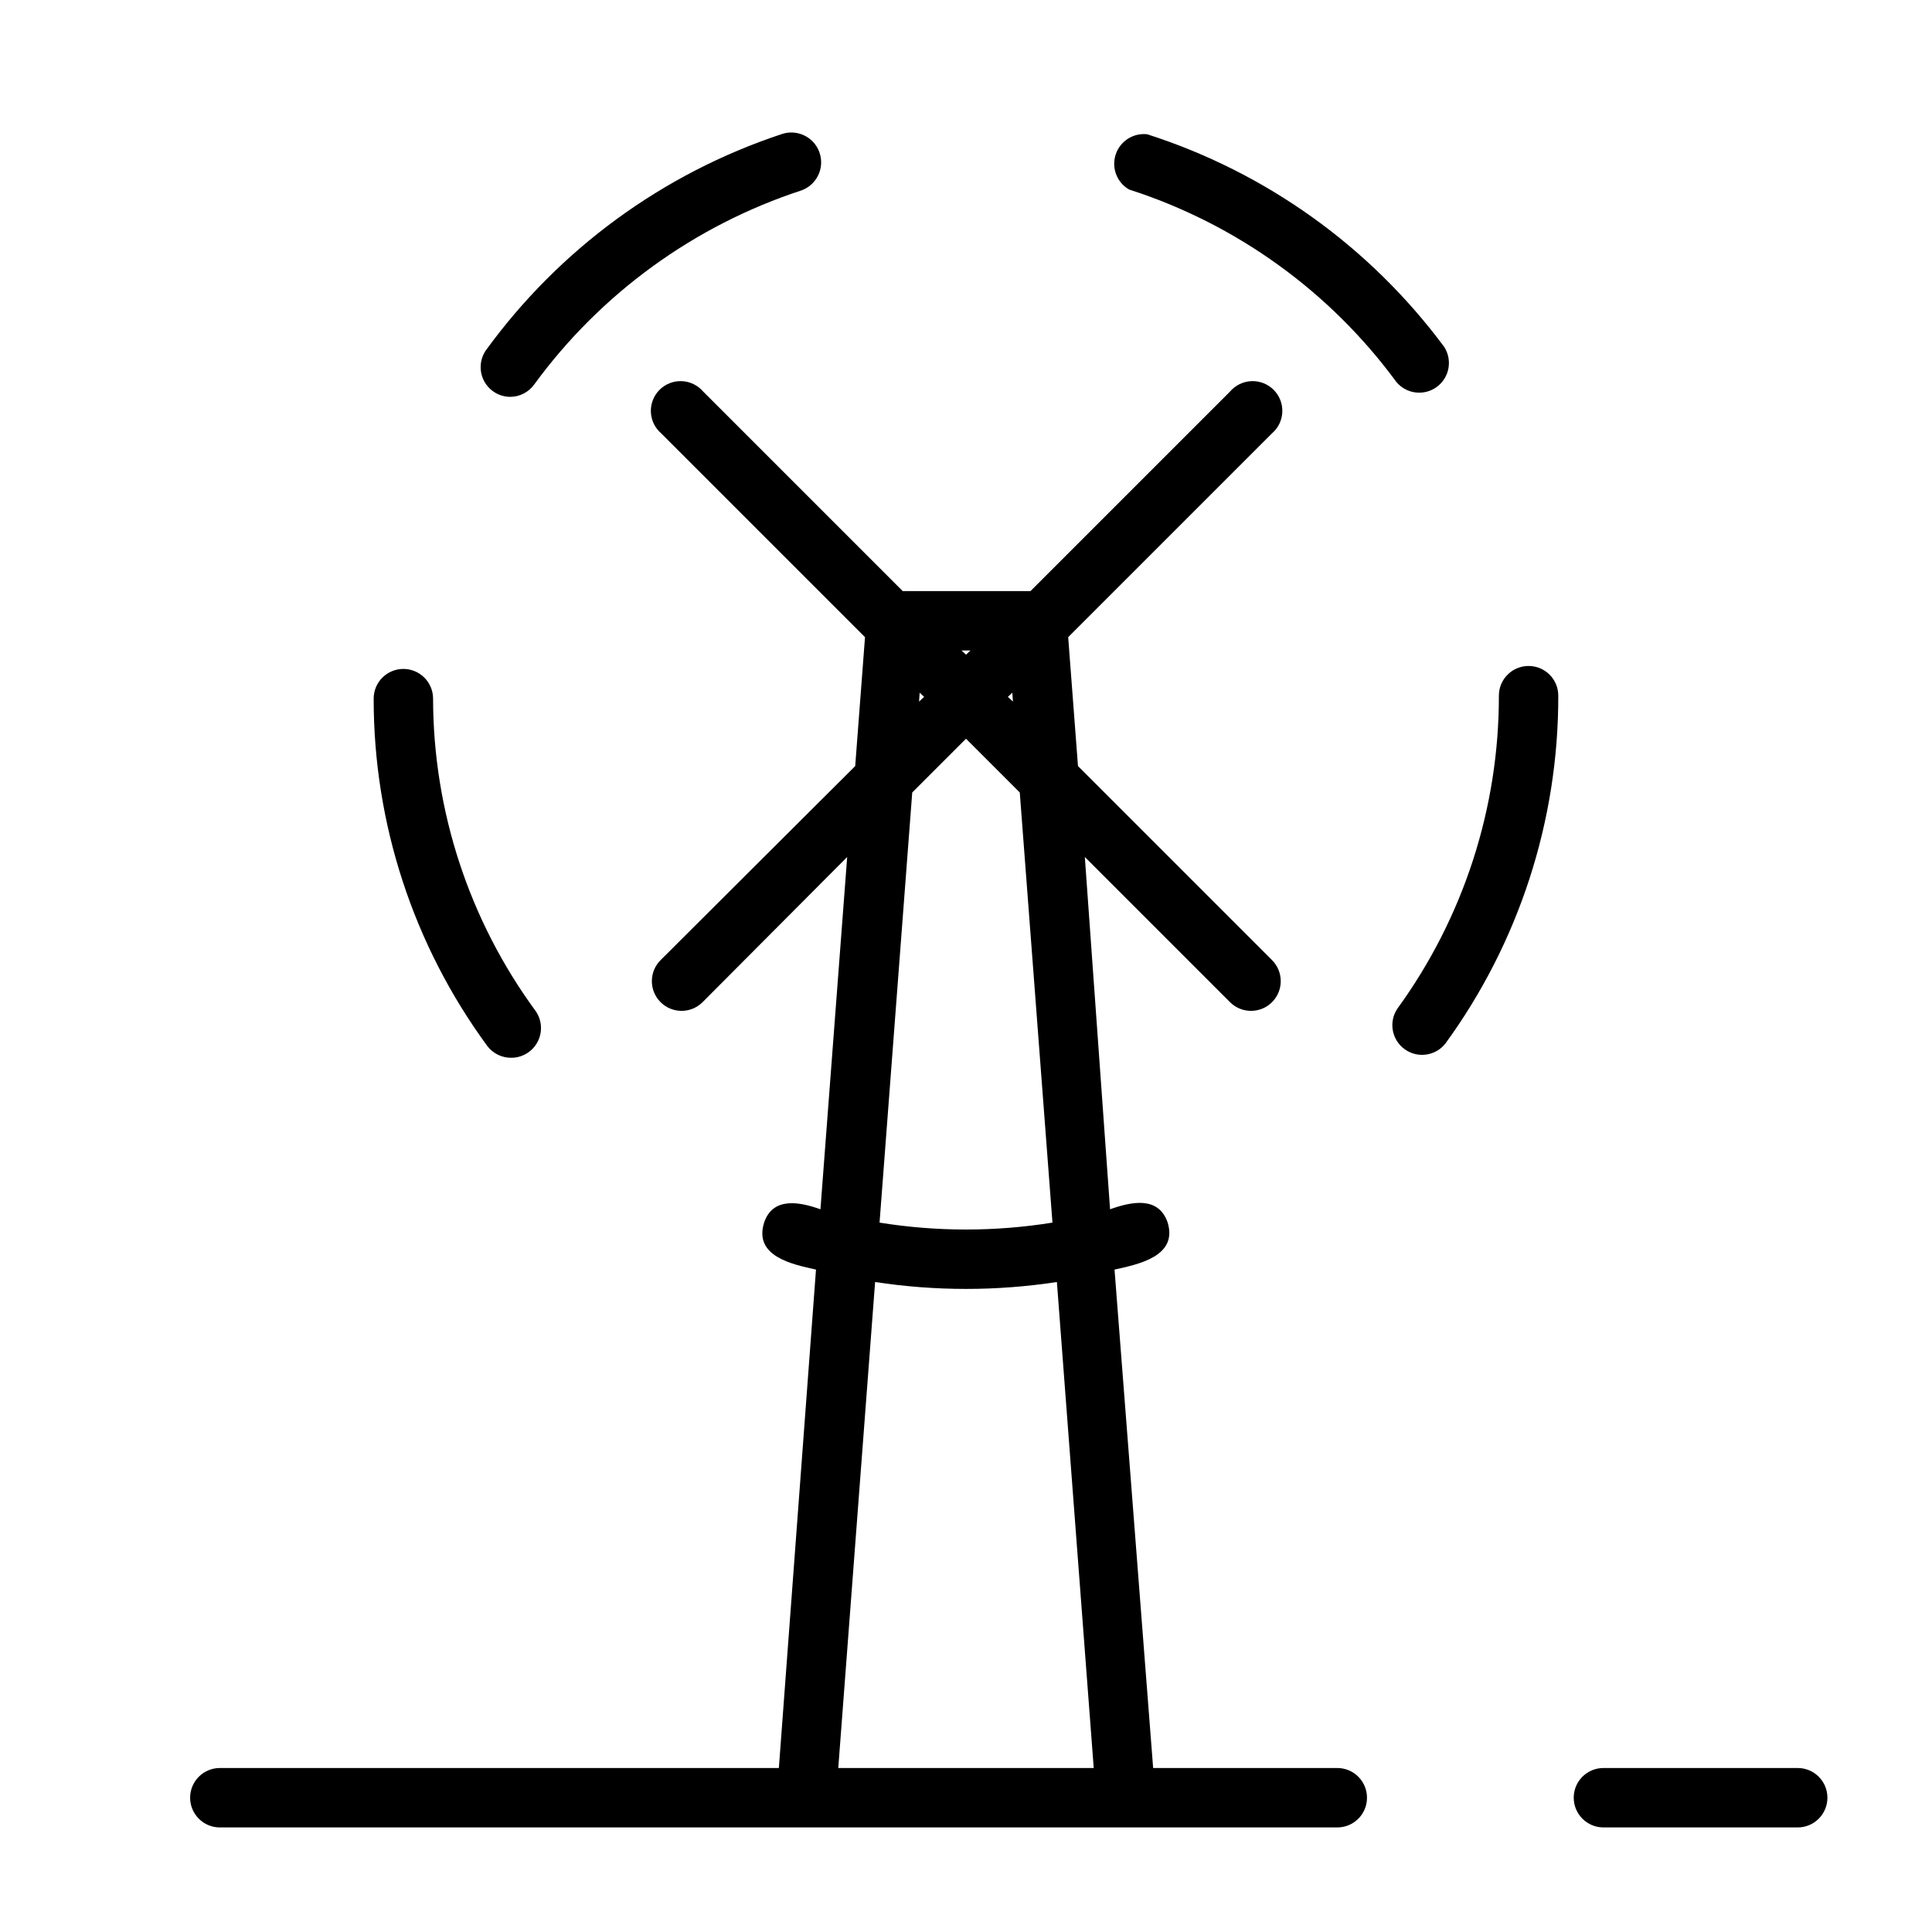 <?xml version="1.0" encoding="UTF-8"?>
<!-- Uploaded to: SVG Repo, www.svgrepo.com, Generator: SVG Repo Mixer Tools -->
<svg fill="#000000" width="800px" height="800px" version="1.1" viewBox="144 144 512 512" xmlns="http://www.w3.org/2000/svg">
 <g>
  <path d="m498.4 612.54h-48.805l-10.234-132.09c6.453-1.418 16.766-3.543 14.09-12.438-2.441-7.164-9.762-5.512-15.273-3.543l-6.688-93.359 38.496 38.496-0.004-0.004c3.086 3.066 8.074 3.047 11.141-0.039 3.062-3.086 3.047-8.074-0.039-11.137l-51.406-51.406-2.598-34.164 54.004-54.004c1.664-1.426 2.66-3.481 2.742-5.672 0.086-2.195-0.746-4.32-2.297-5.871-1.551-1.551-3.68-2.387-5.871-2.301-2.191 0.086-4.25 1.078-5.676 2.746l-52.898 52.898h-33.852l-52.898-52.898c-1.426-1.668-3.484-2.66-5.676-2.746-2.191-0.086-4.32 0.75-5.871 2.301-1.551 1.551-2.383 3.676-2.301 5.871 0.086 2.191 1.082 4.246 2.746 5.672l54.004 54.004-2.598 34.164-51.562 51.406c-1.484 1.469-2.32 3.469-2.328 5.559-0.008 2.09 0.816 4.098 2.289 5.578 3.066 3.086 8.051 3.106 11.137 0.039l38.34-38.492-7.086 93.363c-5.512-1.969-12.676-3.387-14.957 3.621-2.676 8.816 7.32 10.941 13.777 12.359l-9.84 132.09h-148.15c-4.348 0-7.871 3.523-7.871 7.871 0 4.348 3.523 7.875 7.871 7.875h296.14c4.348 0 7.871-3.527 7.871-7.875 0-4.348-3.523-7.871-7.871-7.871zm-85.961-282.61-1.34-1.258 1.18-1.102zm-11.258-13.539-1.18 1.102-1.18-1.102zm-13.461 11.176 1.18 1.102-1.34 1.258zm-1.969 26.449 14.25-14.246 14.25 14.25 8.66 113.99-0.004-0.004c-15.176 2.441-30.641 2.441-45.816 0zm-19.602 258.52 9.762-128.79c15.965 2.441 32.211 2.441 48.176 0l9.762 128.79z"/>
  <path d="m620.41 612.54h-51.48c-4.348 0-7.875 3.523-7.875 7.871 0 4.348 3.527 7.875 7.875 7.875h51.48c4.348 0 7.875-3.527 7.875-7.875 0-4.348-3.527-7.871-7.875-7.871z"/>
  <path d="m443.21 194.22c28.398 9.125 53.191 26.977 70.848 51.012 2.664 3.195 7.348 3.766 10.703 1.309 3.352-2.457 4.215-7.098 1.973-10.598-19.695-26.562-47.227-46.277-78.719-56.363-3.703-0.41-7.188 1.832-8.348 5.371s0.316 7.41 3.543 9.27z"/>
  <path d="m279.16 249.17c2.519 0.004 4.891-1.195 6.375-3.231 17.637-24.16 42.422-42.168 70.848-51.48 4.109-1.48 6.242-6.008 4.762-10.117-1.477-4.109-6.004-6.238-10.113-4.762-31.422 10.434-58.785 30.445-78.25 57.23-1.66 2.391-1.863 5.508-0.527 8.098 1.336 2.586 3.992 4.227 6.906 4.262z"/>
  <path d="m279.55 424.32c2.957-0.023 5.648-1.695 6.977-4.336 1.328-2.637 1.066-5.797-0.676-8.184-17.551-23.988-27.035-52.93-27.082-82.656 0-2.086-0.828-4.09-2.305-5.566-1.477-1.473-3.481-2.305-5.566-2.305-4.348 0-7.871 3.523-7.871 7.871-0.027 33.133 10.539 65.402 30.148 92.105 1.52 1.973 3.887 3.113 6.375 3.07z"/>
  <path d="m549.09 320.49c-4.348 0-7.871 3.523-7.871 7.871 0.039 29.809-9.387 58.863-26.922 82.973-2.332 3.519-1.469 8.25 1.957 10.723 3.422 2.473 8.184 1.805 10.797-1.516 19.496-26.773 29.973-59.059 29.91-92.18 0-4.348-3.523-7.871-7.871-7.871z"/>
 </g>
</svg>